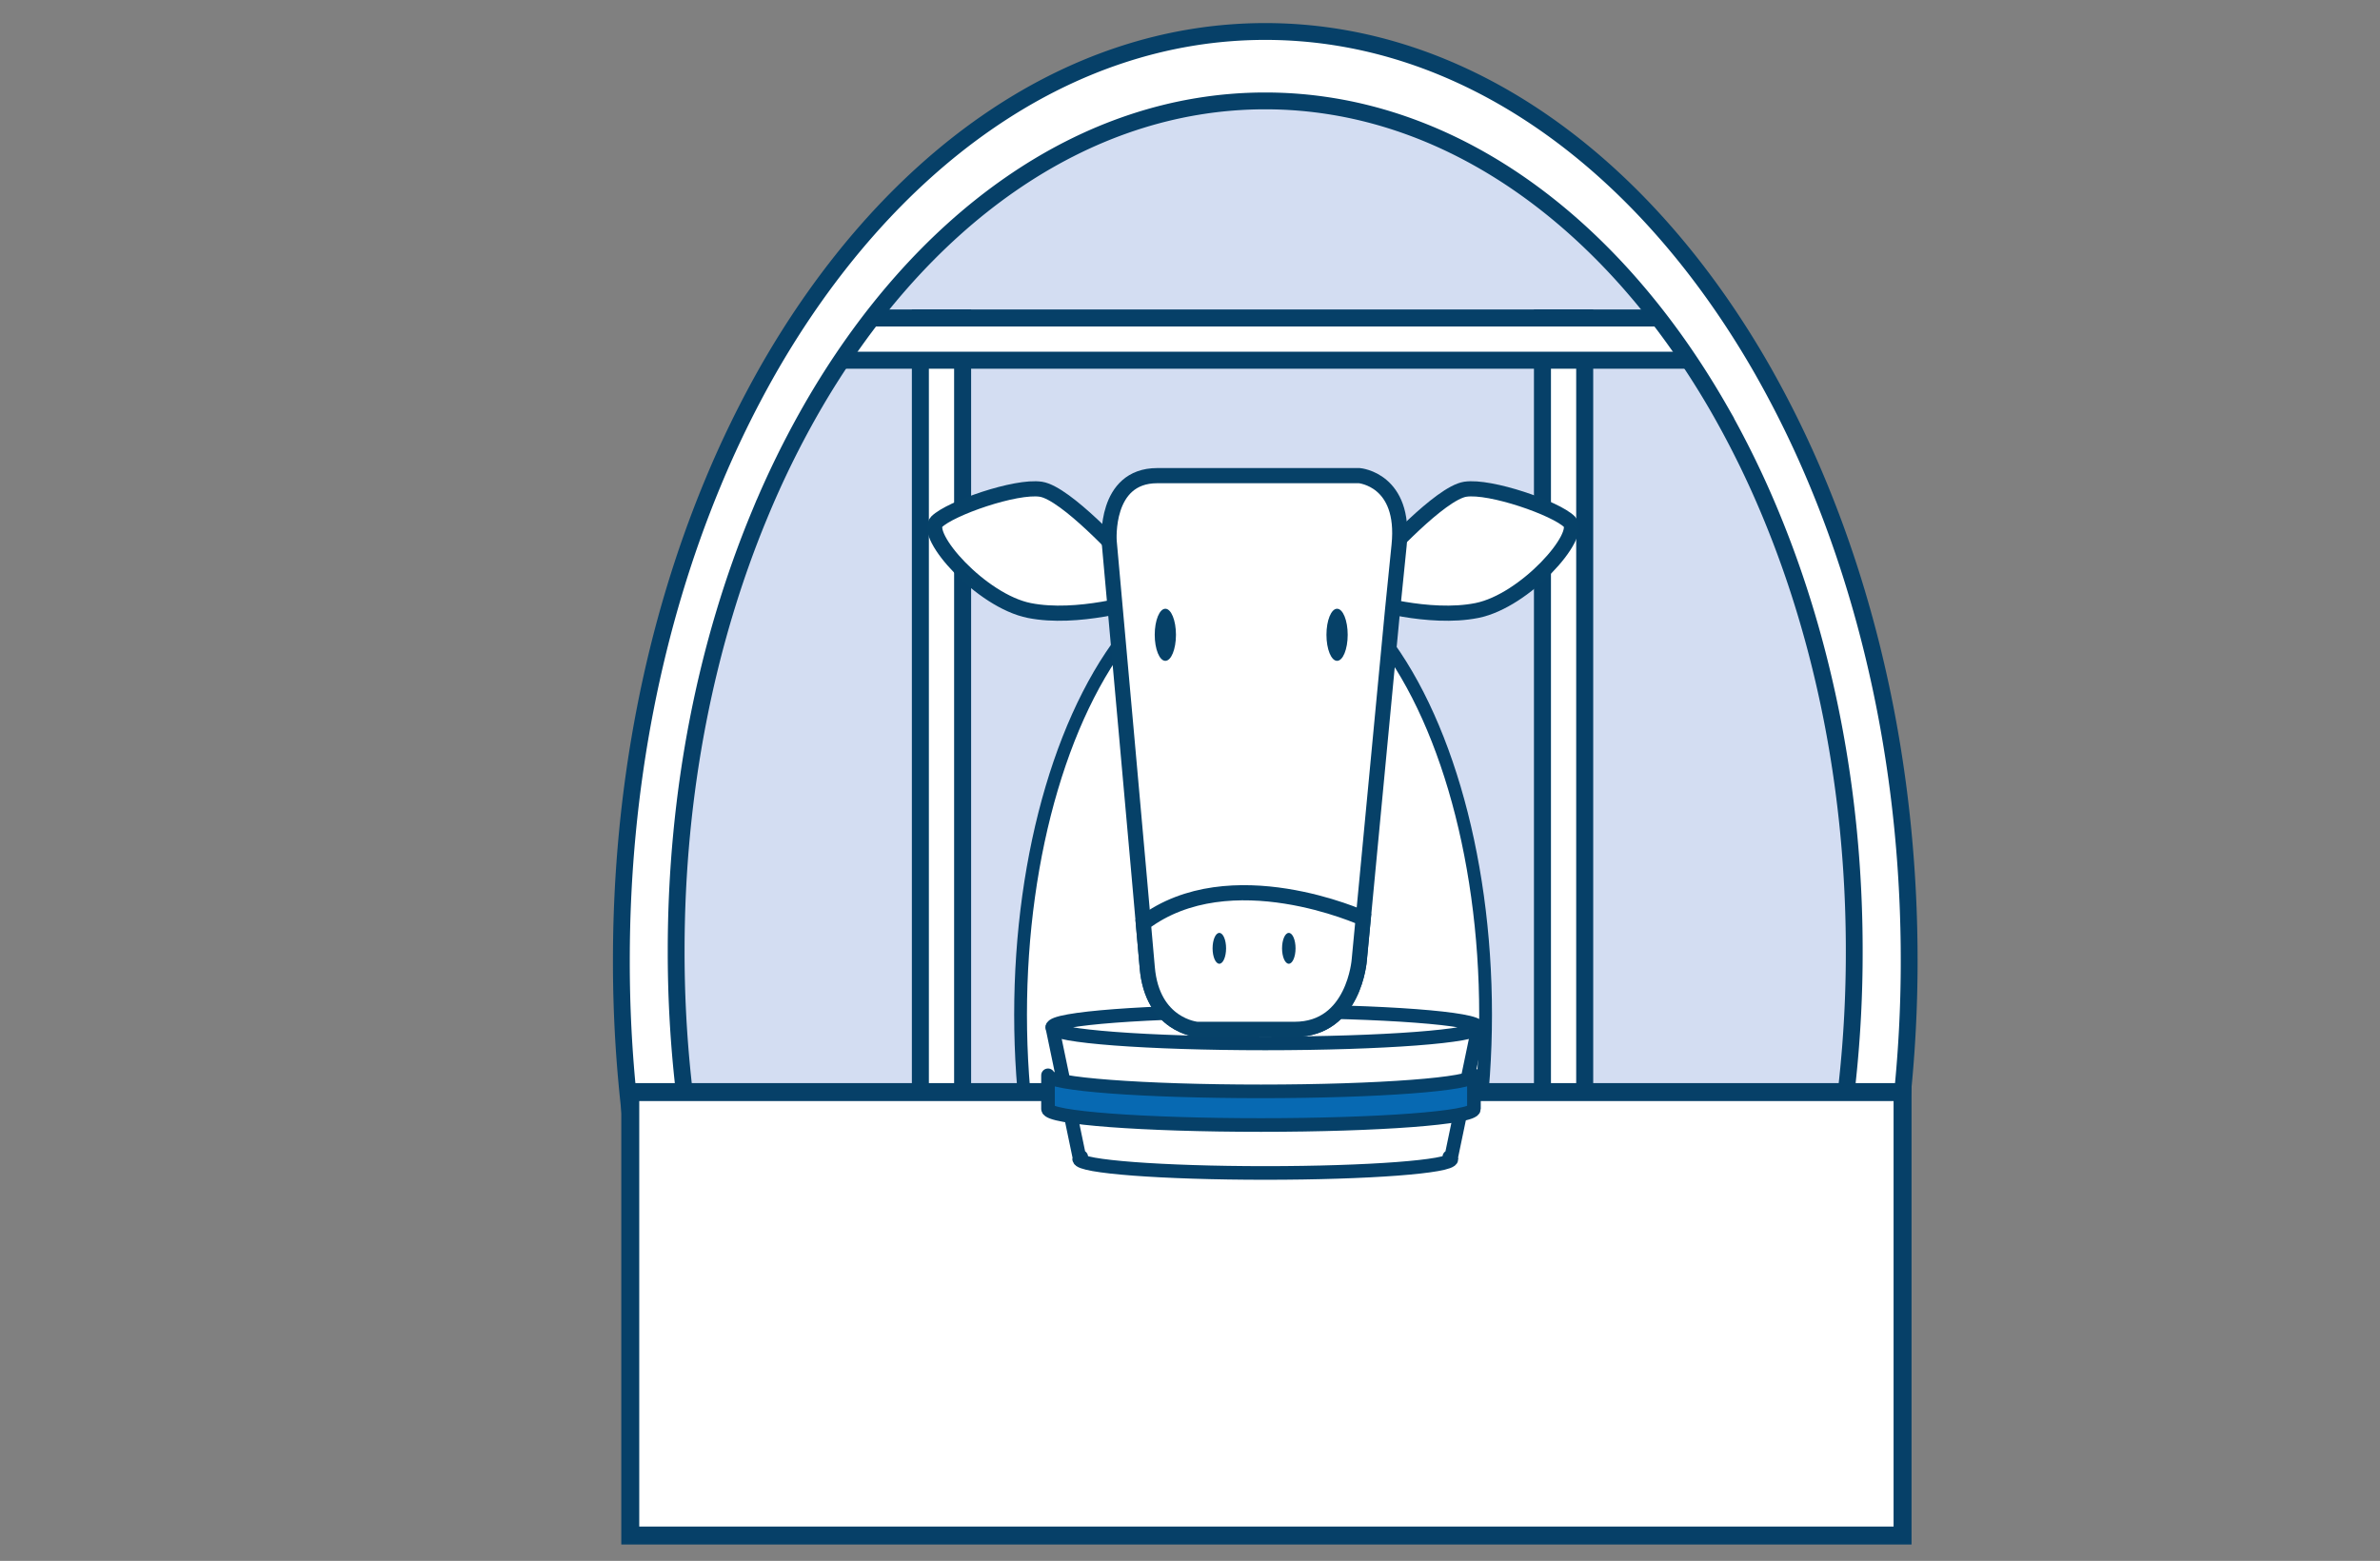 <svg id="Laag_1" data-name="Laag 1" xmlns="http://www.w3.org/2000/svg" viewBox="0 0 529 347"><rect x="0" y="0" width="529" height="347" fill="#808080" stroke="none"/><defs><style>.cls-1{fill:#d3ddf2;stroke-width:2.97px;}.cls-1,.cls-2,.cls-3,.cls-4,.cls-5,.cls-6,.cls-7,.cls-8{stroke:#064068;}.cls-1,.cls-2,.cls-3,.cls-4,.cls-5,.cls-7,.cls-9{stroke-miterlimit:10;}.cls-2,.cls-3,.cls-4,.cls-5,.cls-6,.cls-7,.cls-9{fill:#fff;}.cls-2{stroke-width:2.84px;}.cls-3{stroke-width:3.78px;}.cls-4{stroke-width:3.74px;}.cls-5{stroke-width:3.99px;}.cls-6{stroke-linecap:round;}.cls-6,.cls-8{stroke-linejoin:round;}.cls-6,.cls-7,.cls-8{stroke-width:3.03px;}.cls-8{fill:#0769b2;}.cls-9{stroke:#064168;stroke-width:3.37px;}.cls-10{fill:#064168;}</style></defs><path class="cls-1" d="M382.25,91.12c-24-41.95-60.36-68.69-101-68.69s-77,26.74-101,68.69a204.67,204.67,0,0,0-11.39,23.3c-11.77,28.34-18.54,61.47-18.54,96.9a266.8,266.8,0,0,0,5.89,56.19L406,268.76a266.68,266.68,0,0,0,6.18-57.44c0-35.43-6.77-68.56-18.53-96.9A206.35,206.35,0,0,0,382.25,91.12Z"/><ellipse class="cls-2" cx="278.52" cy="225.57" rx="51.68" ry="100.71"/><rect class="cls-3" x="114.52" y="160.75" width="189.51" height="9.39" transform="translate(374.71 -43.83) rotate(90)"/><rect class="cls-3" x="252.79" y="160.75" width="189.51" height="9.39" transform="translate(512.98 -182.1) rotate(90)"/><rect class="cls-3" x="185.89" y="70.69" width="189.51" height="9.39"/><path class="cls-4" d="M424.35,213.45c0-38.72-7.41-74.93-20.26-105.9a226.19,226.19,0,0,0-12.45-25.47C365.39,36.23,325.67,7,281.23,7S197.07,36.23,170.81,82.08a226.14,226.14,0,0,0-12.44,25.47c-12.86,31-20.26,67.18-20.26,105.9a291.32,291.32,0,0,0,6.44,61.42V269h273v7.23A291,291,0,0,0,424.35,213.45ZM406,268.76l-249.82-1.25a266.8,266.8,0,0,1-5.89-56.19c0-35.43,6.77-68.56,18.54-96.9a204.67,204.67,0,0,1,11.39-23.3c24-41.95,60.35-68.69,101-68.69s77,26.74,101,68.69a206.35,206.35,0,0,1,11.39,23.3c11.76,28.34,18.53,61.47,18.53,96.9A266.68,266.68,0,0,1,406,268.76Z"/><polygon class="cls-5" points="140.09 242.78 140.09 250.79 140.09 341.36 422.88 341.36 422.88 252.66 422.88 242.78 140.09 242.78"/><path class="cls-6" d="M322.14,257.19h.43l6-28.81H233.9l6,28.81h.43c-.28.14-.47.29-.47.45,0,1.72,18.53,3.12,41.38,3.12s41.38-1.4,41.38-3.12C322.61,257.48,322.42,257.33,322.14,257.19Z"/><ellipse class="cls-7" cx="281.23" cy="228.38" rx="47.33" ry="3.58"/><path class="cls-8" d="M280.27,242.62c-26.14,0-47.33-1.6-47.33-3.57v7.47c0,2,21.19,3.58,47.33,3.58s47.34-1.6,47.34-3.58v-7.47C327.61,241,306.41,242.62,280.27,242.62Z"/><path class="cls-9" d="M249.79,123.76s-12.86-14.16-18.44-15S211.2,113,208.19,116s9.87,17.58,20.59,19.72,24.45-2.14,24.45-2.14Z"/><path class="cls-9" d="M307.25,123.76s12.87-14.16,18.44-15S345.85,113,348.85,116s-9.86,17.58-20.59,19.72-24.44-2.14-24.44-2.14Z"/><path class="cls-9" d="M309.51,135.76l-7.37,77.63s-1.1,15.44-14.36,15.44H266.05S256.1,228,255,215.1s-8.47-94.78-8.47-94.78-1.11-14.58,10.68-14.58h44.93s10.31.86,8.84,15.44Z"/><path class="cls-9" d="M303,204.15l-.88,9.24s-1.1,15.44-14.36,15.44H266.05S256.1,228,255,215.1c-.17-1.91-.47-5.37-.87-9.86C273.41,190.66,303,204.15,303,204.15Z"/><ellipse class="cls-10" cx="259.02" cy="141.12" rx="2.36" ry="5.79"/><ellipse class="cls-10" cx="297.19" cy="141.12" rx="2.36" ry="5.79"/><ellipse class="cls-10" cx="286.46" cy="210.82" rx="1.5" ry="3.43"/><ellipse class="cls-10" cx="271.02" cy="210.82" rx="1.5" ry="3.43"/></svg>